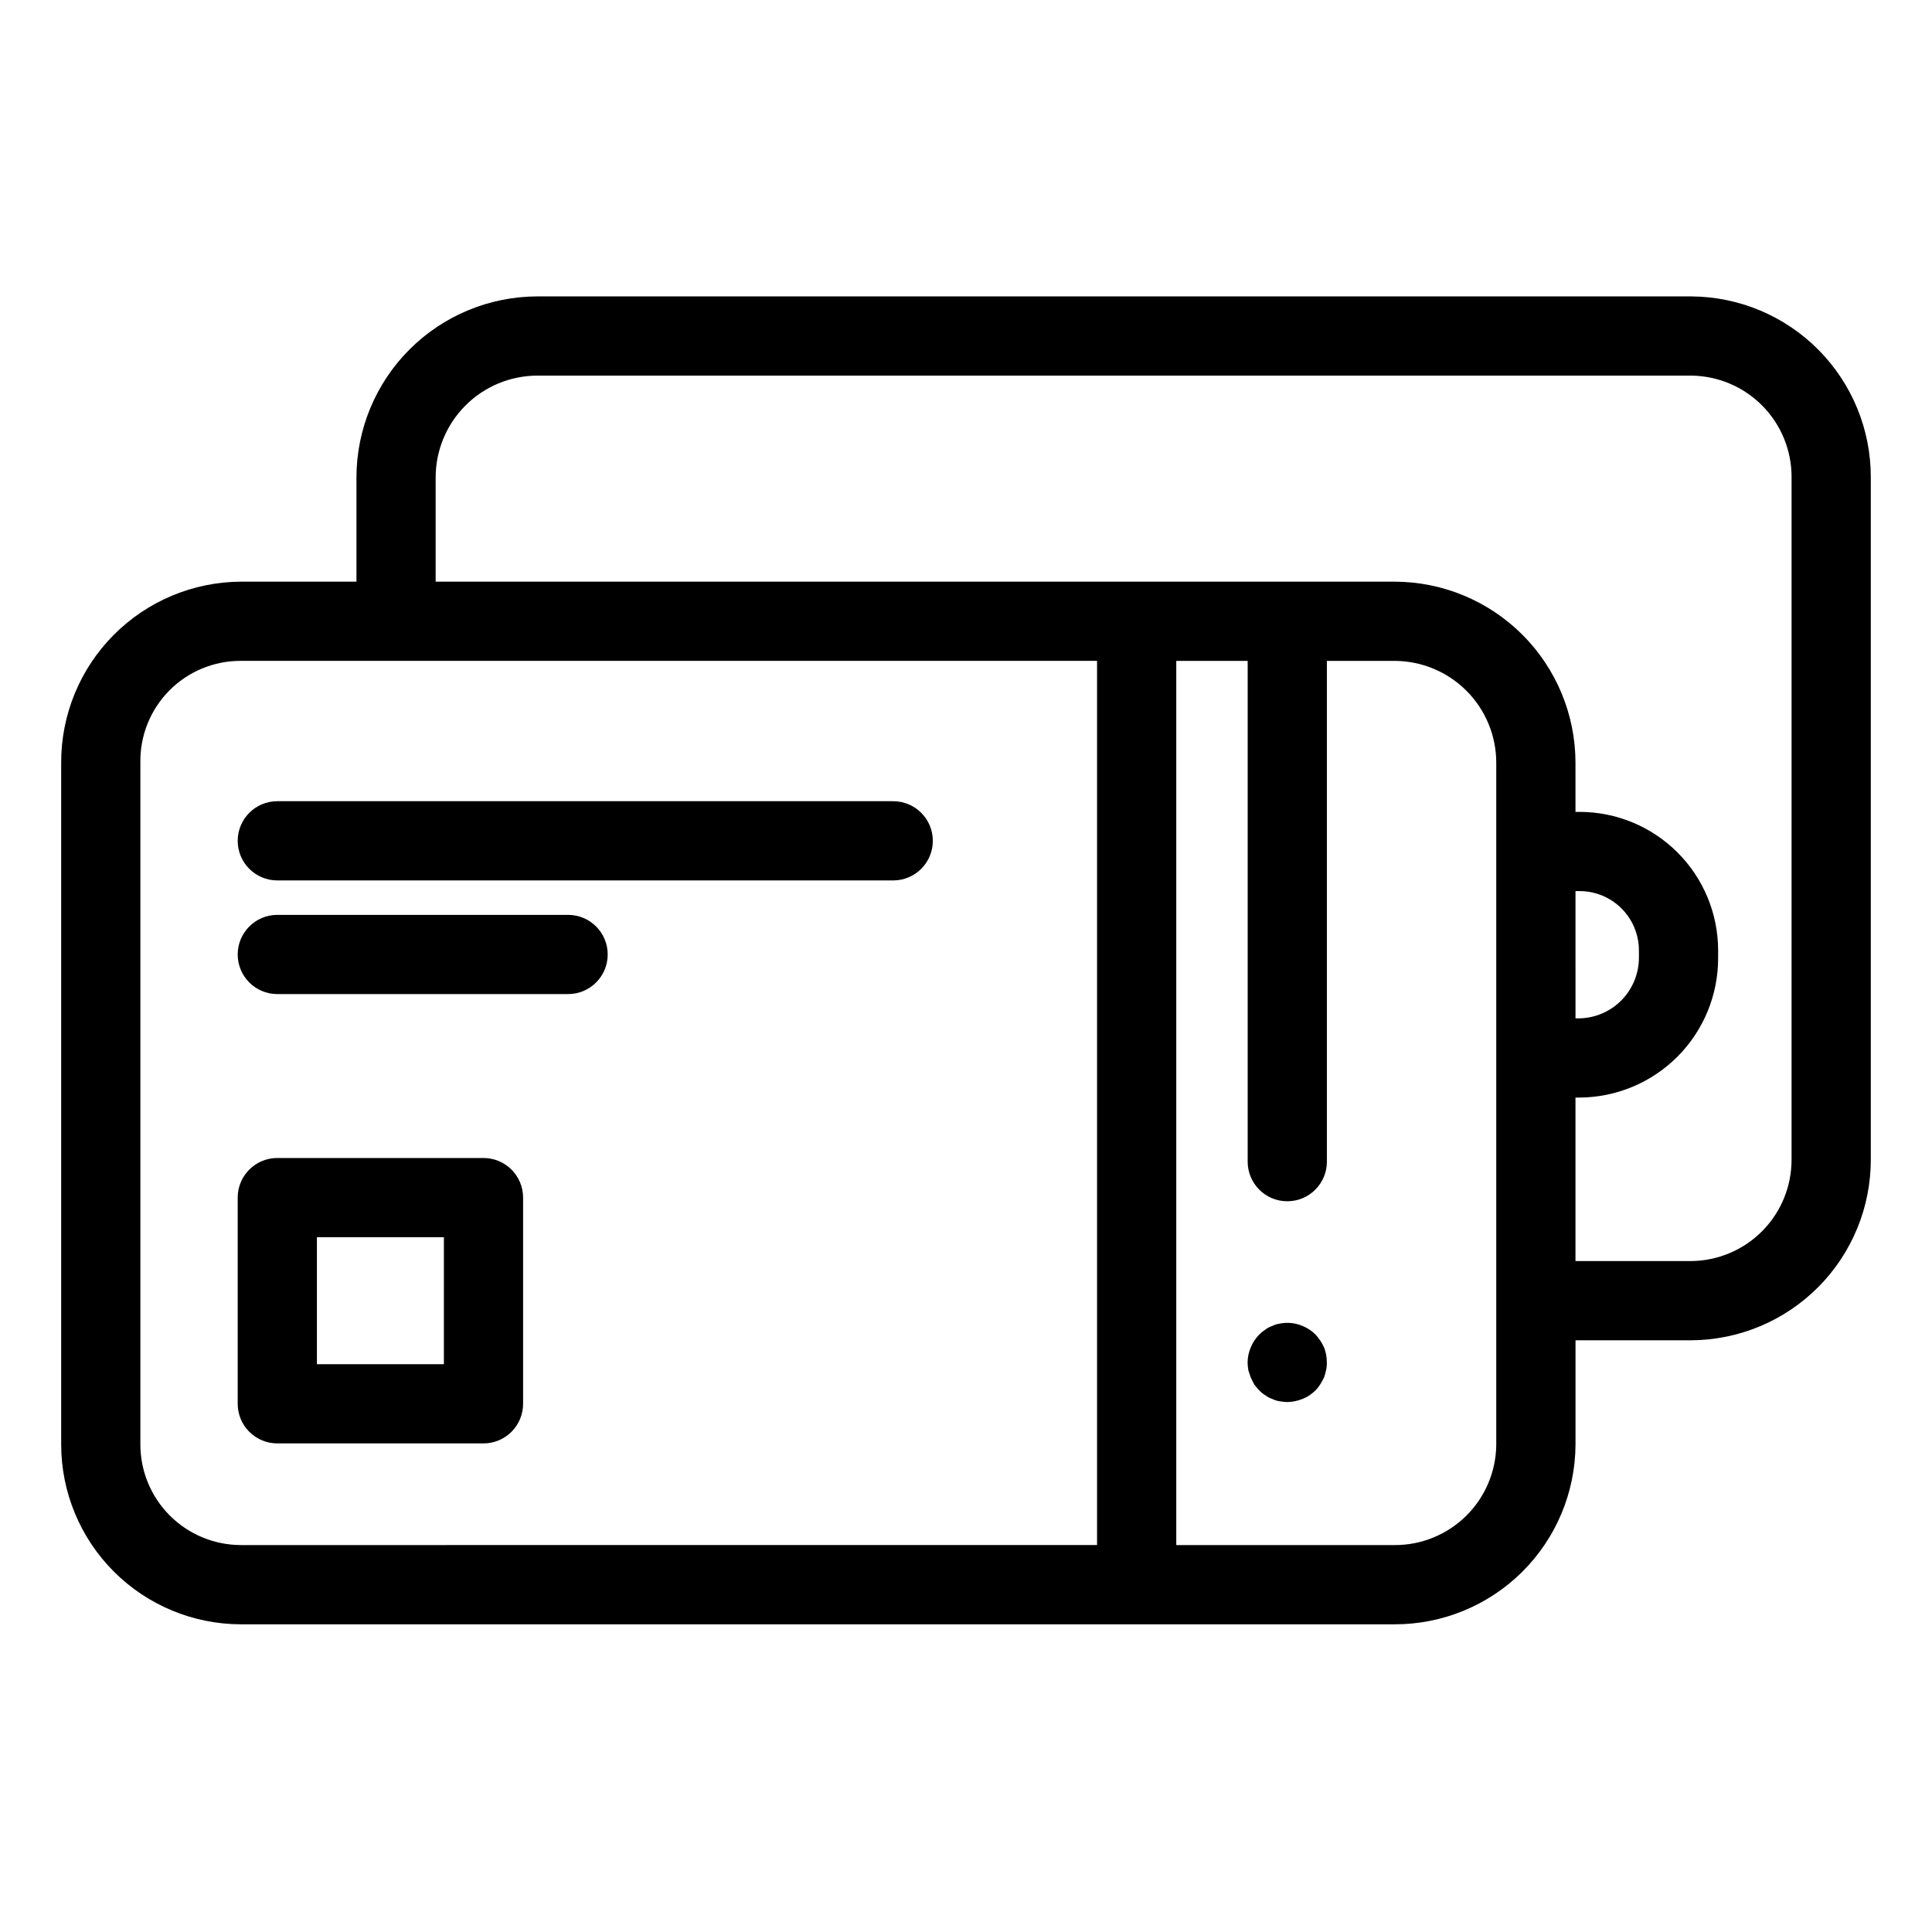 <?xml version="1.0" encoding="UTF-8"?>
<!-- Uploaded to: ICON Repo, www.svgrepo.com, Generator: ICON Repo Mixer Tools -->
<svg fill="#000000" width="800px" height="800px" version="1.1" viewBox="144 144 512 512" xmlns="http://www.w3.org/2000/svg">
 <g>
  <path d="m592.15 222.55h-305.72c-12.719 0.016-24.91 5.07-33.902 14.062-8.992 8.992-14.051 21.188-14.062 33.902v27.633h-30.621c-12.676 0.059-24.805 5.144-33.734 14.137-8.93 8.992-13.93 21.156-13.898 33.832v180.71c0.012 12.629 5.035 24.734 13.965 33.664 8.93 8.93 21.039 13.953 33.668 13.969h305.72-0.004c12.676 0.027 24.84-4.969 33.832-13.898 8.992-8.93 14.078-21.062 14.133-33.734v-27.637h30.625c12.672-0.055 24.805-5.141 33.734-14.133 8.93-8.992 13.926-21.156 13.895-33.832v-180.71c0.031-12.672-4.965-24.84-13.895-33.832-8.93-8.992-21.062-14.074-33.734-14.133zm-410.95 304.27v-180.71c-0.121-7.133 2.637-14.016 7.648-19.09s11.859-7.918 18.992-7.887h226.89v234.32l-226.89 0.004c-7.062-0.012-13.836-2.82-18.828-7.812-4.996-4.996-7.805-11.766-7.812-18.828zm359.33 0h-0.004c-0.051 7.106-2.922 13.902-7.977 18.895-5.059 4.996-11.887 7.781-18.996 7.746h-57.828v-234.32h18.922v132.71c0 5.797 4.699 10.496 10.496 10.496s10.496-4.699 10.496-10.496v-132.71h17.918-0.004c7.152 0.012 14.008 2.856 19.066 7.91 5.055 5.059 7.898 11.914 7.906 19.066v180.71zm20.992-146.67h1.105c4.16 0 8.152 1.656 11.098 4.602 2.945 2.941 4.598 6.934 4.606 11.094v1.988c-0.012 4.191-1.66 8.215-4.594 11.211-2.934 2.996-6.918 4.727-11.109 4.828h-1.105zm57.262 71.074-0.004-0.004c0.035 7.109-2.746 13.941-7.742 18.996-4.992 5.055-11.789 7.926-18.895 7.977h-30.625v-43.328h1.109c9.773-0.059 19.125-3.988 26.004-10.93s10.723-16.328 10.691-26.102v-1.988c-0.012-9.727-3.883-19.055-10.762-25.93-6.879-6.879-16.207-10.75-25.934-10.758h-1.105l-0.004-13.043c-0.012-12.719-5.07-24.91-14.062-33.902-8.992-8.992-21.184-14.051-33.902-14.066h-254.1v-27.633c0.008-7.152 2.852-14.008 7.91-19.062 5.055-5.059 11.91-7.902 19.062-7.91h305.72c7.106 0.055 13.902 2.922 18.895 7.981 4.996 5.055 7.781 11.887 7.746 18.992z"/>
  <path d="m272.13 450.88h-54.641c-5.797 0-10.496 4.699-10.496 10.496v54.645c0 2.781 1.105 5.453 3.074 7.422s4.637 3.074 7.422 3.074h54.645-0.004c2.785 0 5.453-1.105 7.422-3.074s3.074-4.641 3.074-7.422v-54.645c0-2.781-1.105-5.453-3.074-7.422s-4.637-3.074-7.422-3.074zm-10.496 54.645h-33.648v-33.652h33.652z"/>
  <path d="m380.71 356.33h-163.22c-5.797 0-10.496 4.699-10.496 10.496s4.699 10.496 10.496 10.496h163.22c5.797 0 10.496-4.699 10.496-10.496s-4.699-10.496-10.496-10.496z"/>
  <path d="m294.55 386.45h-77.059c-5.797 0-10.496 4.699-10.496 10.496s4.699 10.496 10.496 10.496h77.059c5.797 0 10.496-4.699 10.496-10.496s-4.699-10.496-10.496-10.496z"/>
  <path d="m492.57 497.61c-0.965-0.945-2.106-1.695-3.356-2.203-1.918-0.828-4.043-1.051-6.09-0.633-0.691 0.102-1.367 0.316-1.992 0.633-0.645 0.207-1.25 0.527-1.785 0.941-0.566 0.367-1.094 0.789-1.578 1.262-0.988 0.992-1.773 2.168-2.305 3.465-0.539 1.262-0.828 2.613-0.84 3.988 0.016 0.703 0.086 1.406 0.207 2.102l0.629 1.887c0.312 0.629 0.629 1.262 0.941 1.891l0.004-0.004c0.426 0.551 0.879 1.078 1.363 1.574 0.457 0.504 0.988 0.93 1.578 1.262 0.535 0.418 1.141 0.734 1.785 0.941 0.625 0.324 1.297 0.535 1.992 0.633 0.66 0.121 1.324 0.191 1.996 0.211 1.402-0.027 2.793-0.312 4.094-0.84 1.254-0.508 2.394-1.258 3.356-2.207 0.484-0.473 0.906-1 1.262-1.574 0.391-0.605 0.742-1.238 1.051-1.891 0.223-0.613 0.398-1.242 0.523-1.883 0.172-0.688 0.242-1.395 0.211-2.102 0.02-1.367-0.23-2.723-0.734-3.988-0.574-1.277-1.355-2.445-2.312-3.465z"/>
 </g>
</svg>